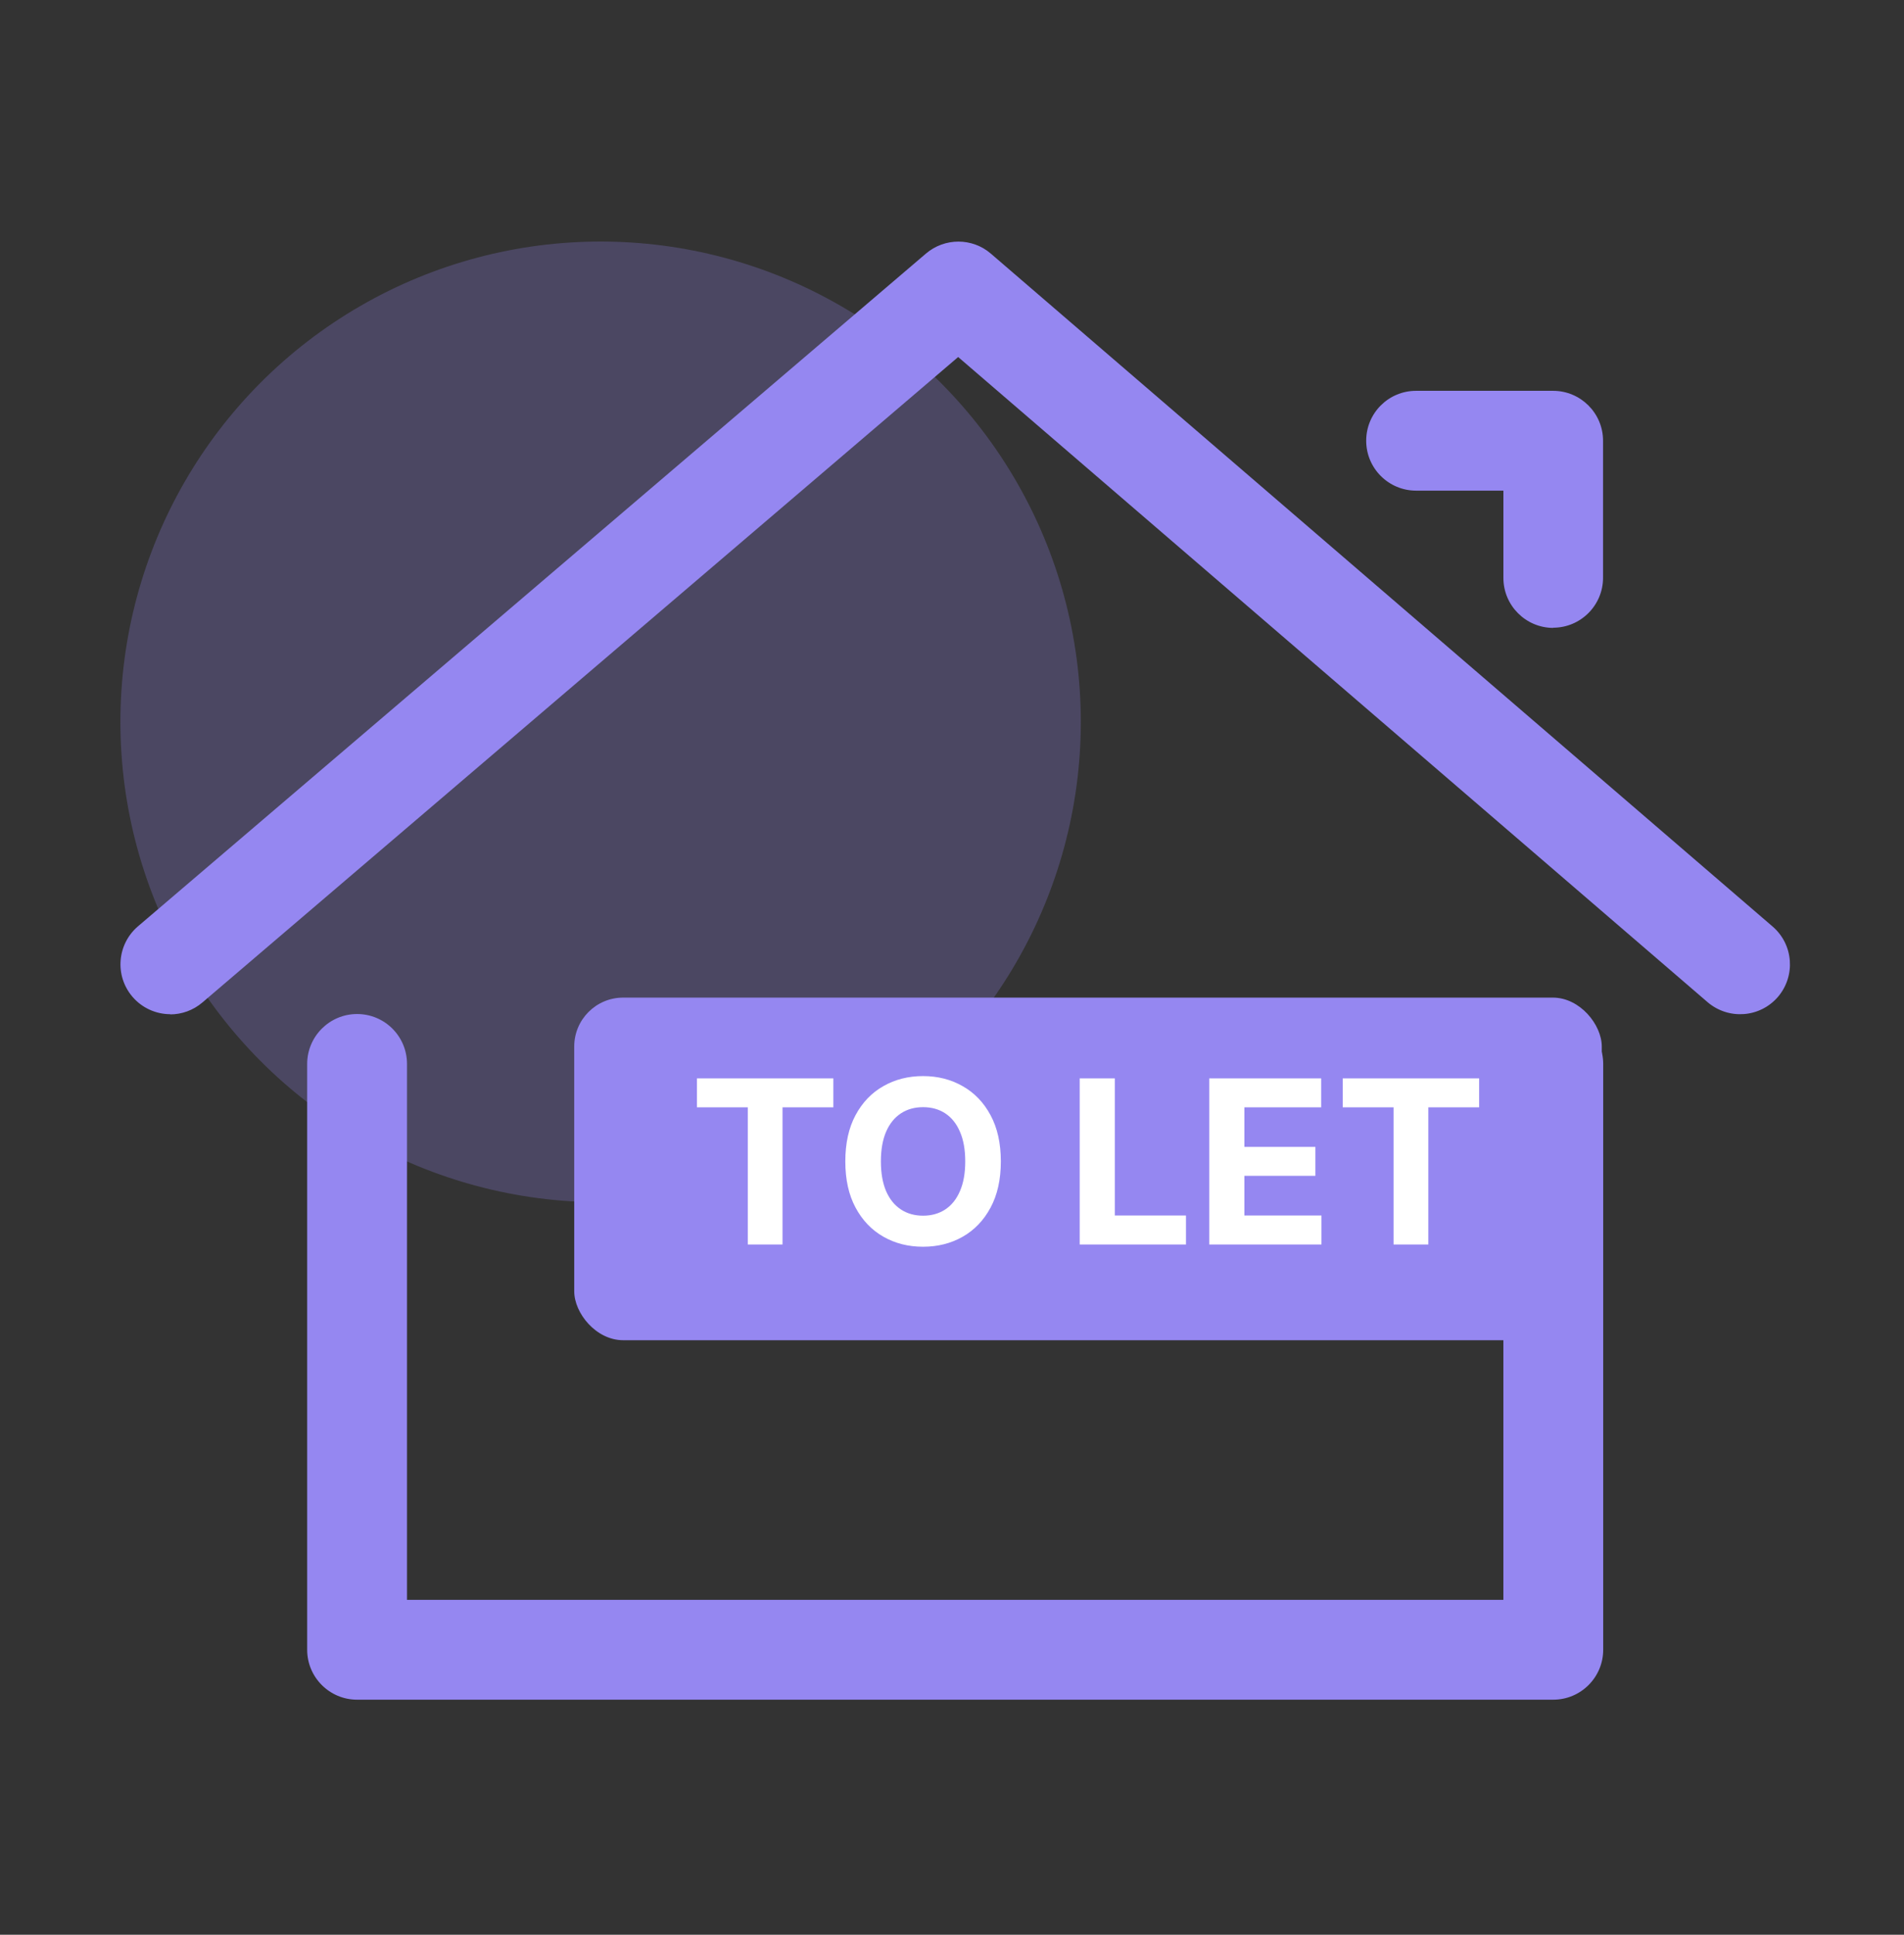 <svg width="63" height="64" viewBox="0 0 63 64" fill="none" xmlns="http://www.w3.org/2000/svg">
<rect x="0" y="0" width="63" height="64" fill="#333333" stroke="none"/>
<circle cx="19.873" cy="23.879" r="15.889" fill="#9587F1" fill-opacity="0.25"/>
<g clip-path="url(#clip0_3046_20481)">
<path d="M51.395 56.224H11.815C10.907 56.224 10.164 55.487 10.164 54.573V35.194C10.164 34.286 10.902 33.543 11.815 33.543C12.729 33.543 13.467 34.281 13.467 35.194V52.922H49.744V35.194C49.744 34.286 50.482 33.543 51.395 33.543C52.309 33.543 53.047 34.281 53.047 35.194V54.573C53.047 55.481 52.309 56.224 51.395 56.224Z" fill="#9587F1"/>
<path d="M51.396 20.77C50.488 20.77 49.745 20.032 49.745 19.119V16.23H46.856C45.948 16.23 45.205 15.493 45.205 14.579C45.205 13.665 45.943 12.928 46.856 12.928H51.39C52.298 12.928 53.042 13.665 53.042 14.579V19.113C53.042 20.021 52.304 20.764 51.39 20.764L51.396 20.77Z" fill="#9587F1"/>
<path d="M5.636 33.549C5.17 33.549 4.705 33.35 4.381 32.97C3.791 32.278 3.871 31.239 4.563 30.644L30.638 8.388C31.256 7.86 32.17 7.86 32.783 8.388L58.653 30.649C59.345 31.245 59.419 32.284 58.829 32.976C58.233 33.668 57.195 33.742 56.502 33.152L31.704 11.81L6.702 33.157C6.39 33.424 6.01 33.555 5.63 33.555L5.636 33.549Z" fill="#9587F1"/>
<rect x="19" y="33" width="34" height="11.333" rx="1.619" fill="#9587F1"/>
<path d="M23.061 36.629V35.671H27.574V36.629H25.892V41.166H24.743V36.629H23.061ZM33.116 38.419C33.116 39.018 33.002 39.528 32.775 39.948C32.55 40.368 32.242 40.689 31.852 40.911C31.464 41.131 31.027 41.241 30.543 41.241C30.054 41.241 29.616 41.13 29.228 40.908C28.84 40.687 28.533 40.366 28.308 39.945C28.082 39.525 27.97 39.016 27.97 38.419C27.97 37.819 28.082 37.309 28.308 36.889C28.533 36.469 28.84 36.149 29.228 35.929C29.616 35.707 30.054 35.596 30.543 35.596C31.027 35.596 31.464 35.707 31.852 35.929C32.242 36.149 32.55 36.469 32.775 36.889C33.002 37.309 33.116 37.819 33.116 38.419ZM31.938 38.419C31.938 38.03 31.88 37.703 31.763 37.437C31.649 37.17 31.487 36.968 31.278 36.83C31.069 36.692 30.823 36.624 30.543 36.624C30.262 36.624 30.017 36.692 29.808 36.83C29.598 36.968 29.435 37.17 29.319 37.437C29.205 37.703 29.147 38.03 29.147 38.419C29.147 38.807 29.205 39.134 29.319 39.401C29.435 39.667 29.598 39.869 29.808 40.007C30.017 40.145 30.262 40.214 30.543 40.214C30.823 40.214 31.069 40.145 31.278 40.007C31.487 39.869 31.649 39.667 31.763 39.401C31.88 39.134 31.938 38.807 31.938 38.419ZM35.725 41.166V35.671H36.887V40.208H39.242V41.166H35.725ZM40.012 41.166V35.671H43.715V36.629H41.174V37.938H43.524V38.896H41.174V40.208H43.725V41.166H40.012ZM44.429 36.629V35.671H48.942V36.629H47.26V41.166H46.111V36.629H44.429Z" fill="white"/>
</g>
<defs>
<clipPath id="clip0_3046_20481">
<rect width="55.242" height="48.234" fill="white" transform="translate(3.984 7.99)"/>
</clipPath>
</defs>
</svg>
